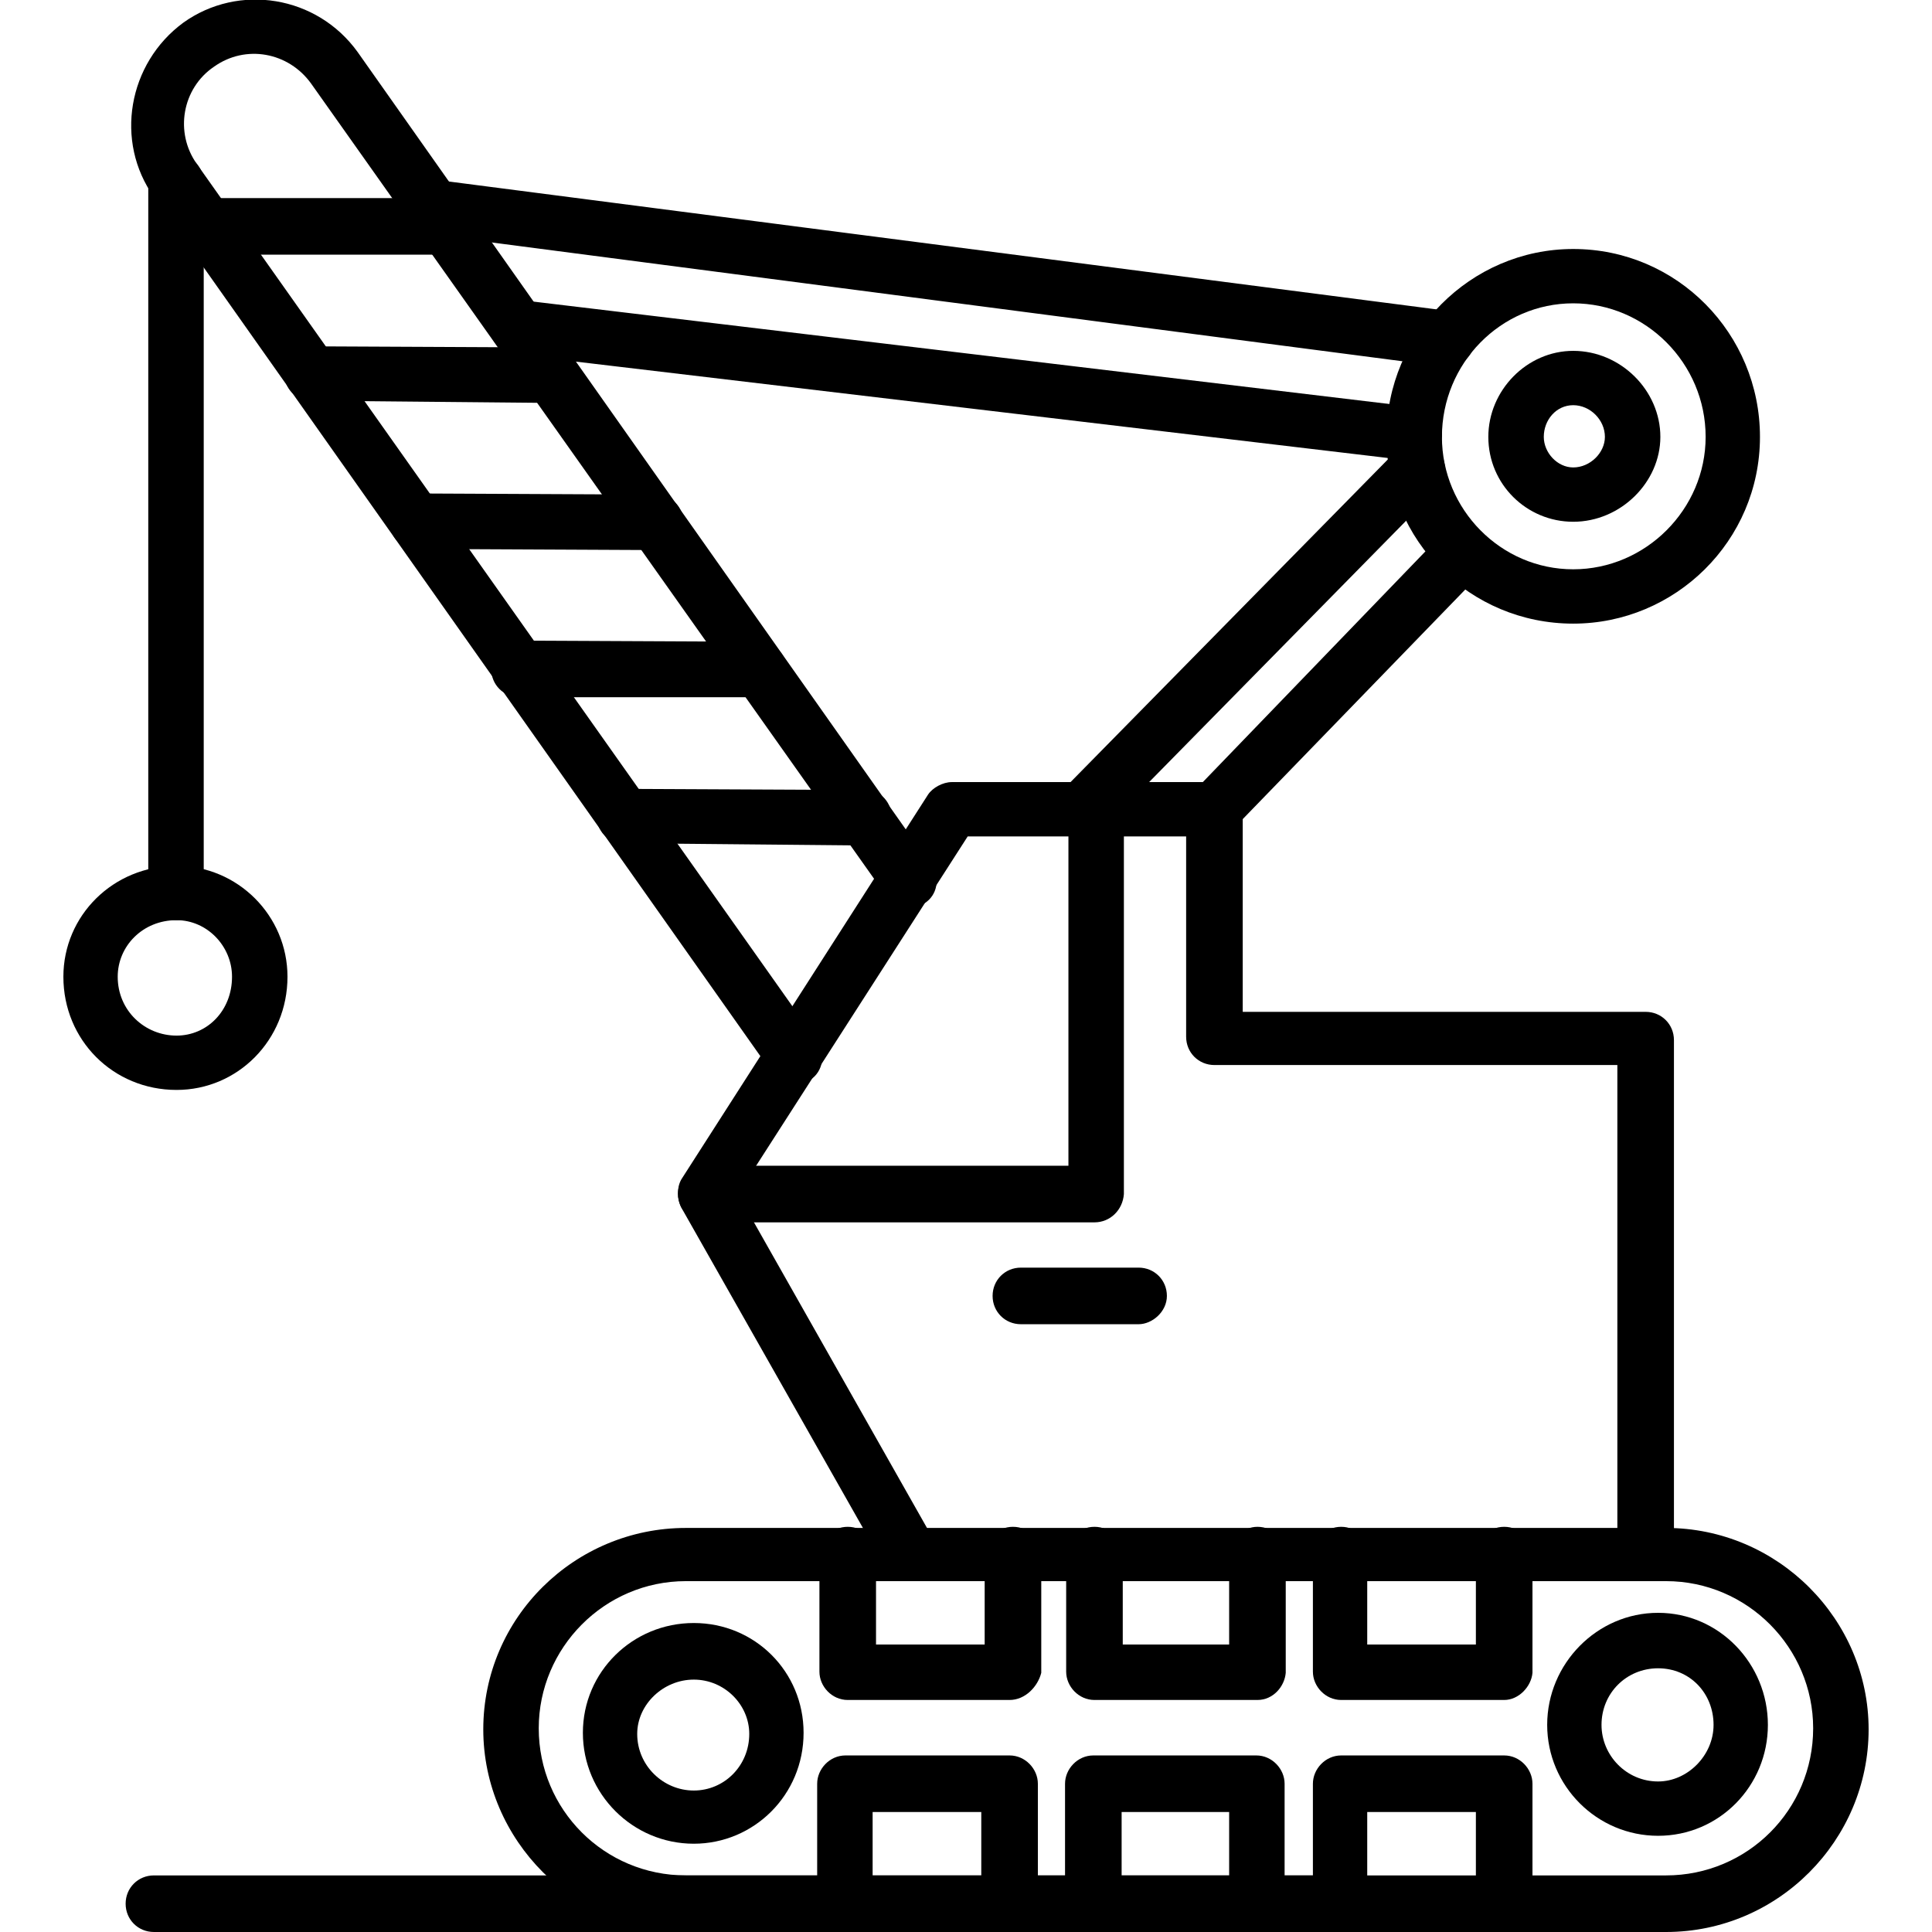 <?xml version="1.0" encoding="UTF-8"?>
<!DOCTYPE svg PUBLIC "-//W3C//DTD SVG 1.1//EN" "http://www.w3.org/Graphics/SVG/1.1/DTD/svg11.dtd">
<!-- Creator: CorelDRAW -->
<svg xmlns="http://www.w3.org/2000/svg" xml:space="preserve" width="1.707in" height="1.707in" version="1.1" style="shape-rendering:geometricPrecision; text-rendering:geometricPrecision; image-rendering:optimizeQuality; fill-rule:evenodd; clip-rule:evenodd"
viewBox="0 0 1707 1707"
 xmlns:xlink="http://www.w3.org/1999/xlink">
 <defs>
  <style type="text/css">
   <![CDATA[
    .fil0 {fill:black}
   ]]>
  </style>
 </defs>
 <g id="Layer_x0020_1">
  <g id="_439311464">
   <g>
    <g>
     <path class="fil0" d="M1472 1707l-866 0c-98,0 -179,-81 -179,-179 0,-99 81,-178 179,-178l866 0c99,0 179,81 179,178 0,98 -80,179 -179,179zm-866 -310c-72,0 -130,59 -130,130 0,72 58,130 130,130l866 0c72,0 130,-58 130,-130 0,-71 -58,-130 -130,-130l-866 0z"/>
    </g>
    <g>
     <path class="fil0" d="M1454 1397c-14,0 -25,-11 -25,-24l0 -432 -356 0c-14,0 -25,-11 -25,-25l0 -177 -193 0 -203 316 171 302c7,11 3,27 -10,34 -11,7 -26,2 -33,-10l-178 -314c-4,-8 -4,-18 0,-25l218 -340c4,-6 13,-11 21,-11l232 0c13,0 25,11 25,25l0 178 356 0c14,0 25,11 25,25l0 455c-1,14 -12,23 -25,23z"/>
    </g>
    <g>
     <path class="fil0" d="M967 1080l-343 0c-13,0 -25,-11 -25,-25 0,-14 12,-25 25,-25l320 0 0 -315c0,-14 11,-25 24,-25 14,0 25,11 25,25l0 340c-1,14 -12,25 -26,25z"/>
    </g>
    <g>
     <path class="fil0" d="M1390 551c-91,0 -165,-73 -165,-165 0,-91 74,-166 165,-166 92,0 165,75 165,166 0,92 -75,165 -165,165zm0 -283c-64,0 -116,53 -116,118 0,64 52,117 116,117 64,0 117,-53 117,-117 0,-65 -53,-118 -117,-118z"/>
    </g>
    <g>
     <path class="fil0" d="M1073 740c-6,0 -13,-3 -17,-7 -10,-10 -10,-25 0,-35l219 -227c10,-10 25,-10 35,0 9,9 9,25 0,34l-221 228c-4,4 -11,7 -16,7zm-117 0c-6,0 -12,-3 -17,-7 -9,-10 -9,-25 0,-35l296 -301c10,-9 25,-9 35,0 9,10 9,25 0,35l-296 301c-6,4 -11,7 -18,7z"/>
    </g>
    <g>
     <path class="fil0" d="M1249 407c-2,0 -2,0 -3,0l-792 -94c-14,-2 -22,-14 -21,-27 1,-14 14,-22 26,-21l794 95c14,1 22,14 21,26 -2,13 -13,21 -25,21zm30 -83c-1,0 -3,0 -3,0l-897 -117c-14,-1 -22,-14 -21,-28 1,-13 14,-22 28,-20l896 116c14,2 22,14 21,28 -2,11 -11,21 -24,21z"/>
    </g>
    <g>
     <path class="fil0" d="M702 959c-7,0 -15,-4 -19,-10l-547 -775c-35,-49 -23,-118 26,-154 49,-35 118,-24 154,26l507 719c8,11 5,26 -6,33 -11,9 -26,6 -33,-5l-509 -719c-20,-28 -58,-35 -86,-15 -28,19 -35,58 -15,86l548 775c8,11 5,27 -6,34 -4,4 -10,5 -14,5z"/>
    </g>
    <g>
     <path class="fil0" d="M394 225l-212 0c-14,0 -25,-11 -25,-25 0,-14 11,-25 25,-25l212 0c14,0 25,11 25,25 0,14 -11,25 -25,25z"/>
    </g>
    <g>
     <path class="fil0" d="M486 356c0,0 0,0 0,0l-211 -2c-14,0 -24,-11 -24,-25 0,-14 11,-23 25,-23 0,0 0,0 0,0l211 1c14,0 24,11 24,25 0,13 -11,24 -25,24z"/>
    </g>
    <g>
     <path class="fil0" d="M577 486c0,0 0,0 0,0l-209 -1c-14,0 -24,-11 -24,-25 0,-14 11,-24 25,-24 0,0 0,0 0,0l211 1c14,0 24,12 24,25 -2,13 -13,24 -27,24z"/>
    </g>
    <g>
     <path class="fil0" d="M670 616l-211 0c-14,0 -25,-11 -25,-25 0,-13 11,-25 25,-25l211 1c14,0 25,11 25,24 0,14 -11,25 -25,25z"/>
    </g>
    <g>
     <path class="fil0" d="M763 747c0,0 0,0 0,0l-212 -2c-14,0 -24,-11 -24,-25 0,-13 11,-23 25,-23 0,0 0,0 0,0l213 1c13,0 23,11 23,25 -1,13 -12,24 -25,24z"/>
    </g>
    <g>
     <path class="fil0" d="M1390 461c-41,0 -75,-33 -75,-75 0,-41 34,-76 75,-76 42,0 77,35 77,76 0,40 -35,75 -77,75zm0 -103c-15,0 -26,13 -26,28 0,14 12,27 26,27 15,0 28,-13 28,-27 0,-15 -13,-28 -28,-28z"/>
    </g>
    <g>
     <path class="fil0" d="M613 1629c-54,0 -98,-44 -98,-98 0,-54 44,-97 98,-97 54,0 97,43 97,97 0,55 -44,98 -97,98zm0 -145c-27,0 -50,22 -50,48 0,28 23,50 50,50 27,0 49,-22 49,-50 0,-26 -22,-48 -49,-48z"/>
    </g>
    <g>
     <path class="fil0" d="M1465 1622c-54,0 -98,-44 -98,-98 0,-54 44,-99 98,-99 54,0 97,45 97,99 0,54 -43,98 -97,98zm0 -148c-28,0 -50,22 -50,50 0,27 22,50 50,50 26,0 49,-23 49,-50 0,-28 -21,-50 -49,-50z"/>
    </g>
    <g>
     <path class="fil0" d="M1202 1707l-1066 0c-14,0 -25,-11 -25,-25 0,-14 11,-25 25,-25l1066 0c13,0 25,11 25,25 0,14 -12,25 -25,25z"/>
    </g>
    <g>
     <path class="fil0" d="M1006 1170l-104 0c-14,0 -25,-11 -25,-25 0,-14 11,-25 25,-25l104 0c14,0 25,11 25,25 0,14 -13,25 -25,25z"/>
    </g>
    <g>
     <path class="fil0" d="M156 813c-14,0 -25,-11 -25,-25l0 -627c0,-13 11,-25 25,-25 13,0 24,12 24,25l0 627c-1,14 -11,25 -24,25z"/>
    </g>
    <g>
     <path class="fil0" d="M156 963c-56,0 -100,-44 -100,-100 0,-54 44,-98 100,-98 54,0 98,44 98,98 0,56 -44,100 -98,100zm0 -150c-30,0 -52,23 -52,50 0,30 24,52 52,52 27,0 49,-22 49,-52 0,-27 -22,-50 -49,-50z"/>
    </g>
    <g>
     <path class="fil0" d="M892 1502l-143 0c-14,0 -25,-12 -25,-25l0 -103c0,-14 11,-25 25,-25 14,0 25,11 25,25l0 79 96 0 0 -79c0,-14 11,-25 25,-25 14,0 25,11 25,25l0 104c-3,12 -14,24 -28,24z"/>
    </g>
    <g>
     <path class="fil0" d="M1111 1502l-144 0c-14,0 -25,-12 -25,-25l0 -103c0,-14 11,-25 25,-25 14,0 25,11 25,25l0 79 94 0 0 -79c0,-14 12,-25 25,-25 14,0 25,11 25,25l0 104c-1,12 -11,24 -25,24z"/>
    </g>
    <g>
     <path class="fil0" d="M1329 1502l-144 0c-14,0 -25,-12 -25,-25l0 -103c0,-14 11,-25 25,-25 14,0 23,11 23,25l0 79 96 0 0 -79c0,-14 11,-25 25,-25 14,0 25,11 25,25l0 104c-1,12 -12,24 -25,24z"/>
    </g>
    <g>
     <path class="fil0" d="M892 1707c-14,0 -25,-11 -25,-25l0 -81 -96 0 0 81c0,14 -11,25 -24,25 -14,0 -25,-11 -25,-25l0 -106c0,-13 11,-25 25,-25l145 0c14,0 25,12 25,25l0 106c0,14 -11,25 -25,25z"/>
    </g>
    <g>
     <path class="fil0" d="M1111 1707c-13,0 -25,-11 -25,-25l0 -81 -95 0 0 81c0,14 -11,25 -25,25 -14,0 -25,-11 -25,-25l0 -106c0,-13 11,-25 25,-25l144 0c14,0 25,12 25,25l0 106c0,14 -10,25 -24,25z"/>
    </g>
    <g>
     <path class="fil0" d="M1329 1707c-14,0 -25,-11 -25,-25l0 -81 -96 0 0 81c0,14 -11,25 -23,25 -13,0 -25,-11 -25,-25l0 -106c0,-13 11,-25 25,-25l144 0c14,0 25,12 25,25l0 106c-1,14 -12,25 -25,25z"/>
    </g>
   </g>
  </g>
 </g>
</svg>
